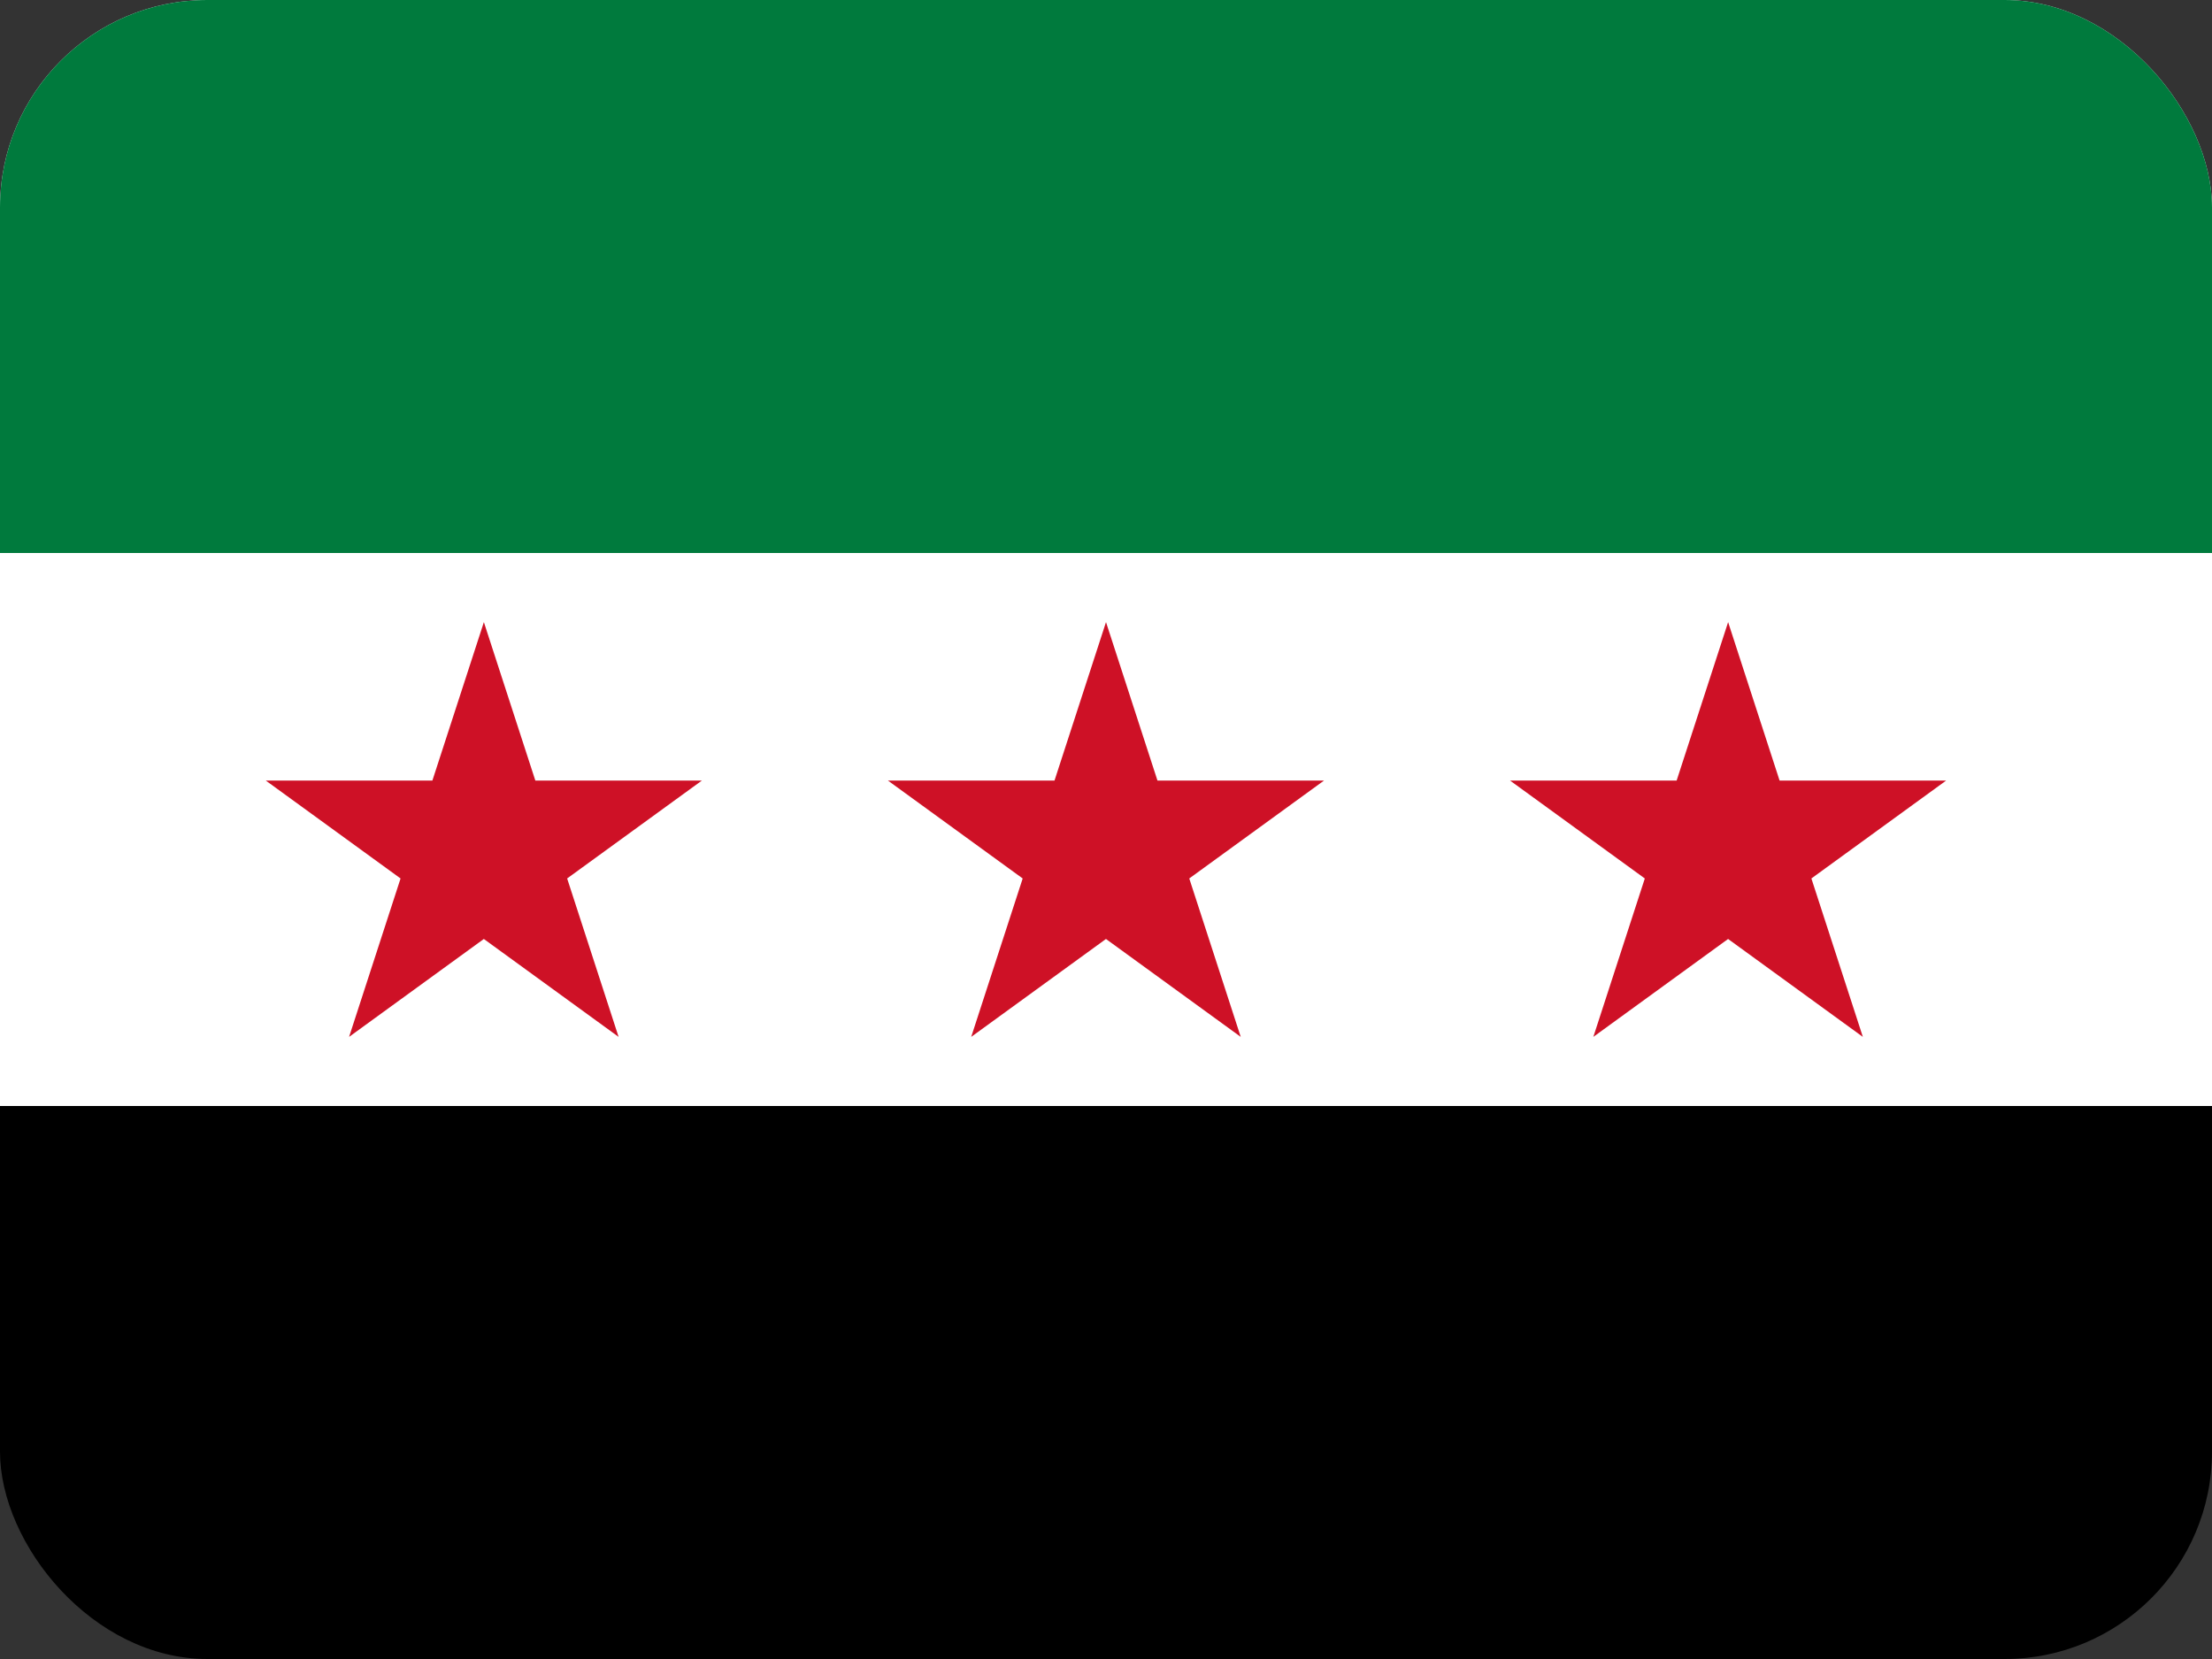 <?xml version="1.0" encoding="UTF-8"?>
<svg xmlns="http://www.w3.org/2000/svg" width="32" height="24" viewBox="0 0 32 24" fill="none">
  <rect x="0" y="0" width="32" height="24" fill="#333333" stroke="none"/>
  <g clip-path="url(#clip0_11135_46)">
    <path d="M-2 0H34V24H-2V0Z" fill="black"></path>
    <path d="M-2 0H34V16H-2V0Z" fill="white"></path>
    <path d="M-2 0H34V8H-2V0Z" fill="#007A3D"></path>
    <path d="M5.05 15L7 9L8.949 15L3.845 11.292H10.154M23.05 15L25 9L26.949 15L21.845 11.292H28.154M14.05 15L16 9L17.949 15L12.845 11.292H19.154" fill="#CE1126"></path>
  </g>
  <defs>
    <clipPath id="clip0_11135_46">
      <rect width="32" height="24" rx="3" fill="white"></rect>
    </clipPath>
  </defs>
</svg>